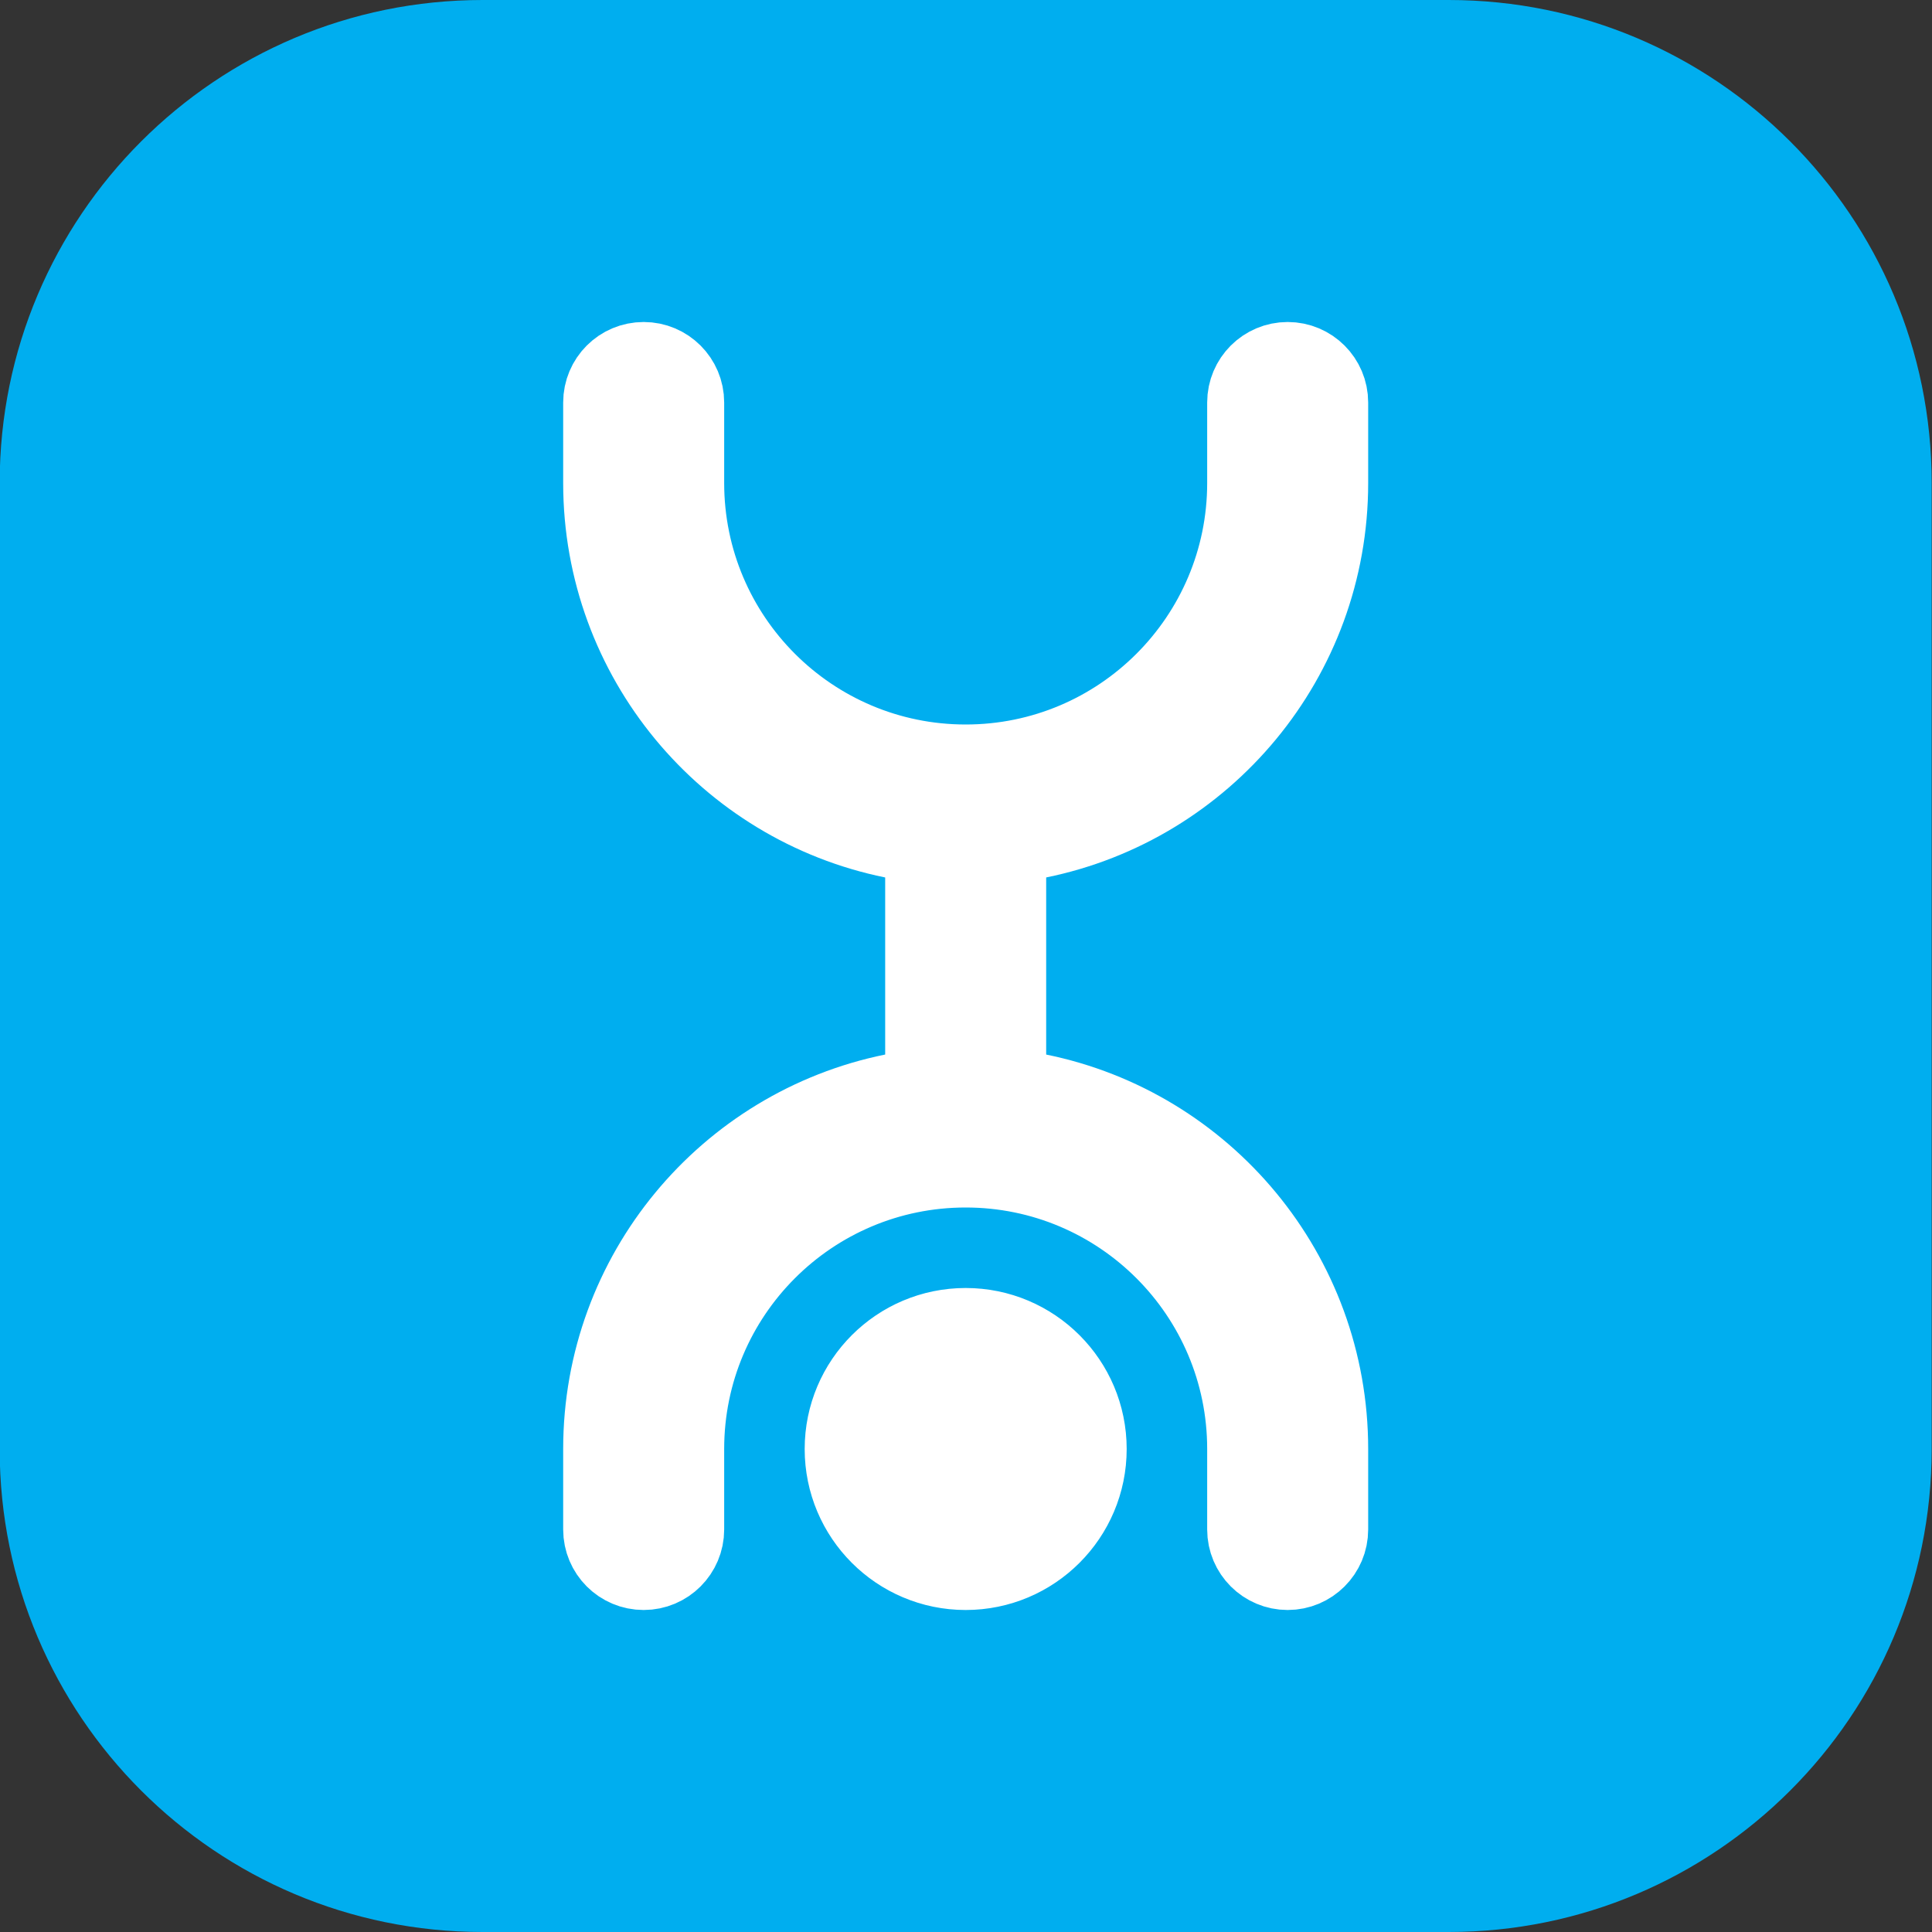 <svg width="24" height="24" viewBox="0 0 24 24" fill="none" xmlns="http://www.w3.org/2000/svg">
<rect x="0" y="0" width="24" height="24" fill="#333333" stroke="none"/>
<path d="M17.996 0H5.995C2.682 0 -0.004 2.686 -0.004 5.999V18.001C-0.004 21.314 2.682 24 5.995 24H17.996C21.31 24 23.996 21.314 23.996 18.001V5.999C23.996 2.686 21.31 0 17.996 0Z" fill="#00AEEF"/>
<path d="M11.496 10.9V10.491L11.095 10.41C9.041 9.993 7.496 8.176 7.496 6V5C7.496 4.724 7.719 4.5 7.996 4.5C8.272 4.5 8.496 4.724 8.496 5V6C8.496 7.933 10.063 9.5 11.996 9.5C13.929 9.5 15.496 7.933 15.496 6V5C15.496 4.724 15.72 4.5 15.996 4.5C16.272 4.5 16.496 4.724 16.496 5V6C16.496 8.176 14.95 9.993 12.896 10.41L12.496 10.491V10.9V13.1V13.509L12.896 13.59C14.95 14.007 16.496 15.823 16.496 18V19C16.496 19.276 16.272 19.5 15.996 19.5C15.72 19.5 15.496 19.276 15.496 19V18C15.496 16.067 13.929 14.5 11.996 14.5C10.063 14.5 8.496 16.067 8.496 18V19C8.496 19.276 8.272 19.5 7.996 19.5C7.719 19.5 7.496 19.276 7.496 19V18C7.496 15.823 9.041 14.007 11.095 13.59L11.496 13.509V13.1V10.9ZM13.496 18C13.496 18.828 12.824 19.5 11.996 19.5C11.167 19.5 10.496 18.828 10.496 18C10.496 17.172 11.167 16.5 11.996 16.5C12.824 16.5 13.496 17.172 13.496 18Z" fill="white" stroke="white"/>
</svg>
